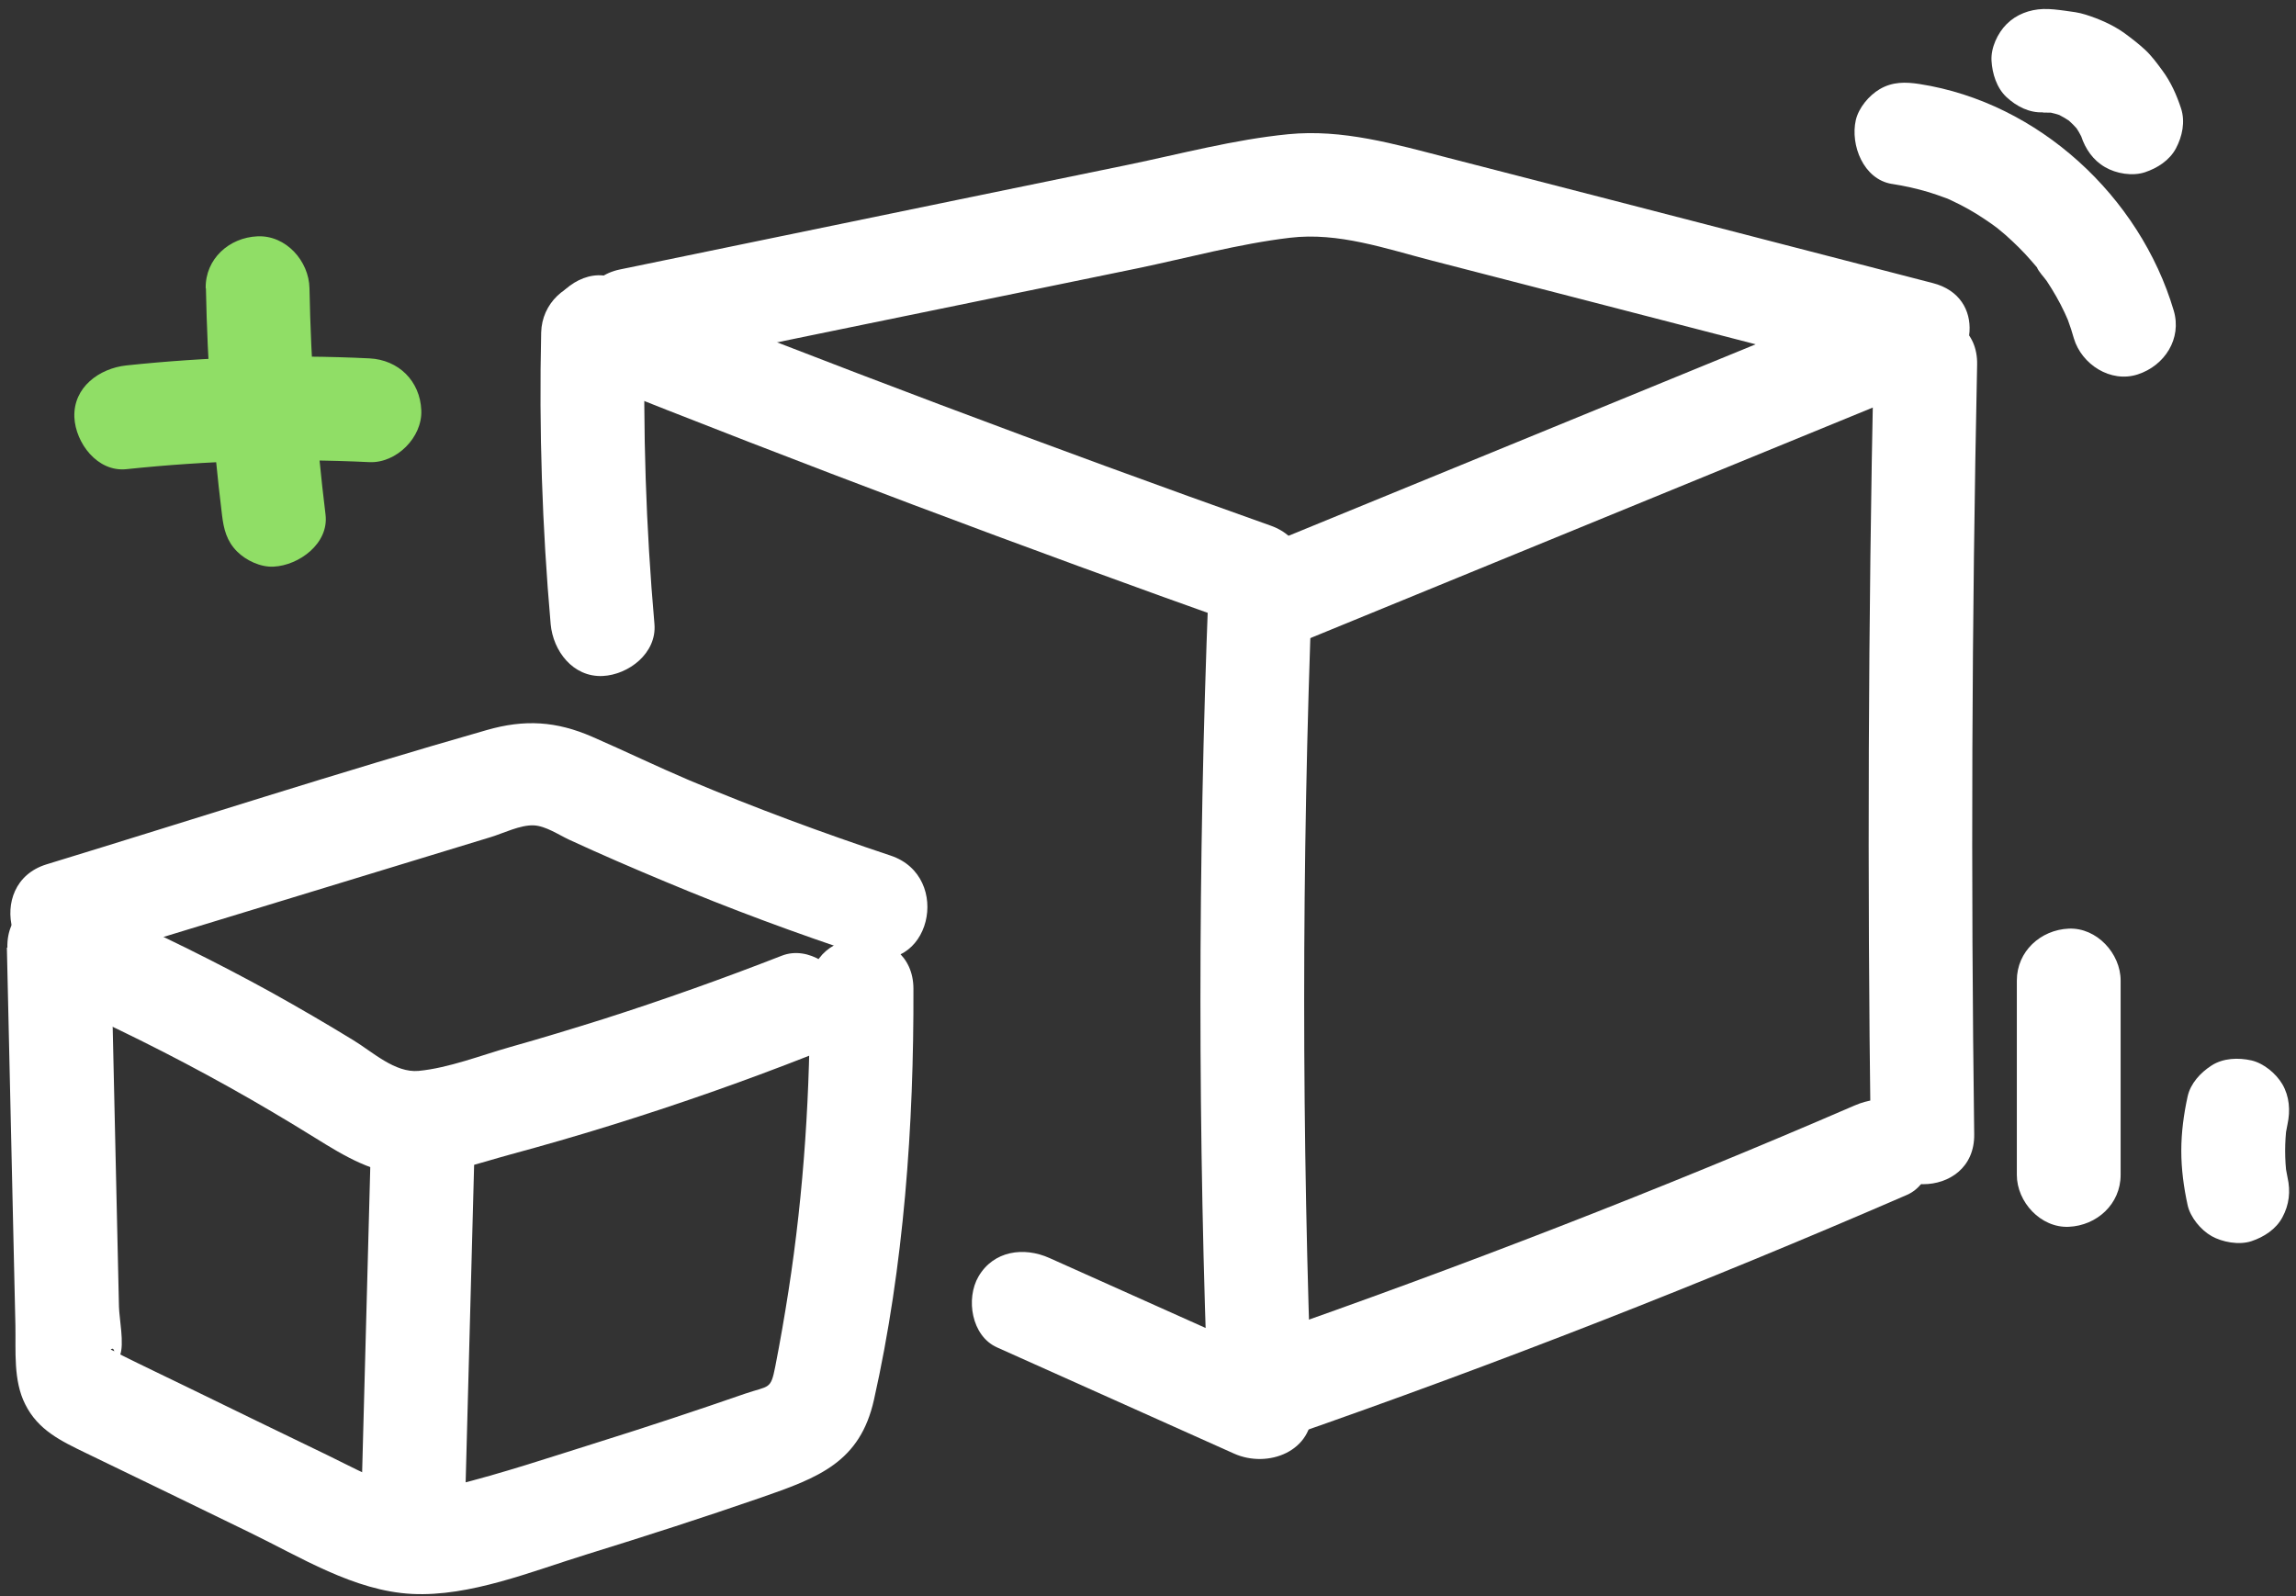 <?xml version="1.0" encoding="UTF-8"?> <svg xmlns="http://www.w3.org/2000/svg" width="128" height="89" viewBox="0 0 128 89" fill="none"><rect x="0" y="0" width="128" height="89" fill="#333333" stroke="none"/><g id="icone fournisseurs"><path id="Vector" d="M7.039 26.16C11.535 25.685 16.071 25.549 20.594 25.767C22.102 25.834 23.555 24.381 23.487 22.874C23.419 21.244 22.224 20.062 20.594 19.981C16.071 19.763 11.548 19.899 7.039 20.375C5.545 20.538 4.078 21.583 4.146 23.267C4.214 24.694 5.423 26.323 7.039 26.16Z" fill="#90DE66"></path><path id="Vector_2" d="M11.48 16.082C11.562 20.306 11.861 24.517 12.377 28.714C12.472 29.502 12.635 30.167 13.219 30.751C13.722 31.254 14.536 31.634 15.256 31.593C16.655 31.525 18.34 30.316 18.149 28.7C17.633 24.503 17.334 20.293 17.253 16.069C17.226 14.561 15.949 13.108 14.36 13.176C12.771 13.243 11.44 14.439 11.467 16.069L11.48 16.082Z" fill="#90DE66"></path><path id="Vector_3" d="M4.132 53.76L27.372 46.669C28.078 46.452 29.002 45.99 29.748 46.018C30.414 46.045 31.148 46.547 31.732 46.819C33.497 47.634 35.29 48.408 37.083 49.155C40.709 50.676 44.377 52.035 48.112 53.27C51.847 54.507 53.164 48.87 49.647 47.702C45.857 46.439 42.108 45.053 38.428 43.505C36.608 42.731 34.842 41.875 33.035 41.087C31.012 40.204 29.246 40.096 27.127 40.707C18.91 43.057 10.774 45.692 2.598 48.191C-0.947 49.277 0.56 54.846 4.132 53.76Z" fill="white"></path><path id="Vector_4" d="M2.774 55.633C6.183 57.141 9.525 58.798 12.784 60.618C14.414 61.528 16.017 62.479 17.593 63.457C19.168 64.435 20.866 65.481 22.849 65.508C24.832 65.535 26.652 64.856 28.458 64.367C30.265 63.878 32.153 63.334 33.986 62.764C37.749 61.596 41.47 60.292 45.137 58.852C46.591 58.282 47.596 56.91 47.148 55.294C46.767 53.908 45.056 52.713 43.589 53.284C40.316 54.56 37.002 55.742 33.647 56.815C31.922 57.358 30.183 57.888 28.445 58.377C26.815 58.839 25.022 59.545 23.338 59.708C22.02 59.83 20.771 58.649 19.698 57.997C18.19 57.073 16.669 56.19 15.134 55.334C12.051 53.637 8.886 52.075 5.667 50.649C4.241 50.01 2.571 50.228 1.715 51.681C0.995 52.917 1.321 54.995 2.747 55.633H2.774Z" fill="white"></path><path id="Vector_5" d="M0.384 52.863L0.859 73.902C0.886 75.342 0.737 76.972 1.402 78.289C2.122 79.742 3.399 80.34 4.798 81.019C7.827 82.486 10.869 83.953 13.898 85.433C16.737 86.805 19.738 88.707 22.971 88.87C26.204 89.033 29.654 87.606 32.737 86.656C35.983 85.651 39.229 84.605 42.448 83.491C45.667 82.377 47.949 81.508 48.723 78.044C50.394 70.588 50.95 62.737 50.923 55.118C50.91 51.396 45.137 51.396 45.151 55.118C45.178 60.754 44.825 66.404 43.956 71.987C43.738 73.386 43.494 74.798 43.222 76.184C42.964 77.501 42.896 77.243 41.538 77.705C38.835 78.642 36.132 79.539 33.402 80.394C30.672 81.25 28.01 82.146 25.266 82.826C22.523 83.505 20.621 82.282 18.272 81.141C15.637 79.865 12.988 78.588 10.353 77.297C9.185 76.727 8.003 76.17 6.835 75.586C6.835 75.586 6.183 75.233 6.17 75.247C6.564 74.907 6.265 76.564 6.686 75.573C6.944 74.961 6.645 73.495 6.632 72.856L6.183 52.836C6.102 49.128 0.329 49.114 0.411 52.836H0.384V52.863Z" fill="white"></path><path id="Vector_6" d="M20.703 62.805C20.526 69.433 20.35 76.047 20.173 82.675C20.132 84.237 21.531 85.569 23.066 85.569C24.601 85.569 25.905 84.251 25.959 82.675C26.136 76.047 26.312 69.433 26.489 62.805C26.53 61.243 25.131 59.912 23.596 59.912C22.061 59.912 20.757 61.229 20.703 62.805Z" fill="white"></path><path id="Vector_7" d="M30.17 18.54C30.047 23.96 30.224 29.393 30.699 34.798C30.835 36.292 31.935 37.759 33.592 37.691C35.046 37.623 36.621 36.415 36.485 34.798C36.01 29.393 35.833 23.973 35.956 18.54C35.996 17.033 34.597 15.579 33.063 15.647C31.528 15.715 30.21 16.91 30.17 18.54Z" fill="white"></path><path id="Vector_8" d="M32.655 21.067C44.784 25.902 57.008 30.506 69.314 34.88C72.818 36.129 74.326 30.547 70.849 29.311C58.543 24.937 46.319 20.333 34.19 15.498C32.737 14.914 31.025 16.122 30.631 17.508C30.183 19.151 31.188 20.482 32.642 21.067H32.655Z" fill="white"></path><path id="Vector_9" d="M36.105 20.577C42.095 19.341 48.071 18.105 54.061 16.883L63.378 14.968C66.19 14.384 69.056 13.596 71.908 13.257C74.611 12.931 77.259 13.868 79.84 14.533C82.733 15.28 85.626 16.027 88.519 16.774C94.414 18.296 100.308 19.83 106.203 21.352V15.783C94.006 20.781 81.823 25.779 69.626 30.778C68.186 31.375 67.154 32.693 67.616 34.336C67.996 35.708 69.721 36.944 71.174 36.346C83.371 31.348 95.555 26.35 107.752 21.352C110.196 20.346 110.767 16.557 107.752 15.783C101.748 14.235 95.745 12.672 89.741 11.124C86.74 10.35 83.738 9.576 80.736 8.802C77.735 8.027 74.842 7.185 71.813 7.484C68.784 7.783 65.809 8.584 62.849 9.195L53.531 11.111L34.57 15.022C30.93 15.769 32.479 21.338 36.105 20.591V20.577Z" fill="white"></path><path id="Vector_10" d="M67.371 32.992C66.774 48.177 66.774 63.376 67.371 78.561L71.718 76.061C67.317 74.092 62.903 72.109 58.502 70.139C57.076 69.501 55.392 69.732 54.55 71.172C53.83 72.408 54.156 74.486 55.582 75.124C59.983 77.094 64.397 79.077 68.797 81.046C70.672 81.888 73.239 80.937 73.144 78.547C72.56 63.362 72.56 48.163 73.144 32.978C73.293 29.257 67.507 29.27 67.371 32.978V32.992Z" fill="white"></path><path id="Vector_11" d="M71.786 80.109C83.453 76.048 94.971 71.538 106.312 66.621C107.738 65.997 108.064 63.905 107.344 62.669C106.475 61.189 104.831 61.012 103.392 61.637C92.499 66.35 81.443 70.628 70.237 74.54C66.747 75.749 68.254 81.331 71.772 80.109H71.786Z" fill="white"></path><path id="Vector_12" d="M104.451 20.333C104.152 34.635 104.098 48.937 104.288 63.239C104.342 66.947 110.115 66.961 110.06 63.239C109.87 48.937 109.925 34.635 110.223 20.333C110.305 16.612 104.532 16.612 104.451 20.333Z" fill="white"></path><path id="Vector_13" d="M118.223 65.508C118.223 61.895 118.223 58.282 118.223 54.669C118.223 53.162 116.892 51.708 115.33 51.776C113.768 51.844 112.437 53.039 112.437 54.669C112.437 58.282 112.437 61.895 112.437 65.508C112.437 67.016 113.768 68.469 115.33 68.401C116.892 68.333 118.223 67.138 118.223 65.508Z" fill="white"></path><path id="Vector_14" d="M127.527 65.643C127.473 65.358 127.419 65.087 127.378 64.801L127.486 65.575C127.364 64.638 127.364 63.688 127.486 62.75L127.378 63.525C127.419 63.239 127.473 62.954 127.527 62.682C127.69 61.922 127.636 61.134 127.242 60.455C126.889 59.857 126.21 59.287 125.517 59.124C124.784 58.961 123.941 58.988 123.29 59.409C122.678 59.803 122.121 60.401 121.958 61.134C121.741 62.126 121.605 63.144 121.605 64.163C121.605 65.181 121.741 66.2 121.958 67.192C122.108 67.871 122.692 68.577 123.29 68.917C123.887 69.256 124.824 69.433 125.517 69.202C126.21 68.971 126.889 68.536 127.242 67.871C127.622 67.165 127.704 66.431 127.527 65.643Z" fill="white"></path><path id="Vector_15" d="M105.483 10.255C106.176 10.364 106.855 10.513 107.534 10.717C107.847 10.812 108.145 10.921 108.444 11.029C109.055 11.26 108.145 10.88 108.403 11.002C108.539 11.056 108.675 11.124 108.797 11.179C109.436 11.477 110.047 11.817 110.631 12.211C110.903 12.387 111.161 12.578 111.419 12.768C111.65 12.931 110.889 12.333 111.392 12.754C111.527 12.863 111.663 12.985 111.799 13.094C112.302 13.542 112.79 14.017 113.225 14.52C113.347 14.656 113.456 14.792 113.565 14.914L113.673 15.05C113.864 15.294 113.823 15.226 113.551 14.887C113.633 15.131 113.959 15.457 114.108 15.674C114.475 16.231 114.814 16.815 115.099 17.427C115.181 17.59 115.235 17.753 115.317 17.902L115.167 17.535C115.208 17.644 115.249 17.753 115.29 17.861C115.412 18.187 115.521 18.527 115.616 18.866C116.05 20.32 117.667 21.365 119.174 20.876C120.682 20.387 121.646 18.88 121.184 17.318C119.296 10.948 113.646 5.719 107.018 4.686C106.23 4.564 105.51 4.551 104.791 4.972C104.193 5.325 103.622 6.004 103.459 6.697C103.147 8.082 103.881 9.997 105.47 10.255H105.483Z" fill="white"></path><path id="Vector_16" d="M113.891 6.276C114.176 6.276 114.448 6.276 114.733 6.316L113.959 6.208C114.38 6.276 114.787 6.384 115.181 6.547L114.488 6.262C114.896 6.439 115.29 6.669 115.643 6.941L115.059 6.493C115.412 6.765 115.724 7.077 116.009 7.444L115.561 6.86C115.806 7.186 116.009 7.525 116.159 7.892L115.874 7.199C115.928 7.335 115.982 7.457 116.023 7.593C116.254 8.299 116.689 8.938 117.354 9.318C117.979 9.685 118.889 9.834 119.582 9.603C120.274 9.372 120.953 8.938 121.307 8.272C121.66 7.607 121.836 6.792 121.592 6.045C121.347 5.298 121.021 4.564 120.546 3.926C120.247 3.518 119.948 3.111 119.582 2.771C119.215 2.432 118.807 2.119 118.4 1.821C117.762 1.372 117.001 1.046 116.268 0.815C115.887 0.693 115.521 0.652 115.127 0.598C114.719 0.544 114.312 0.49 113.904 0.503C113.144 0.53 112.41 0.802 111.867 1.345C111.364 1.848 110.984 2.663 111.025 3.383C111.066 4.102 111.31 4.904 111.867 5.42C112.424 5.936 113.144 6.303 113.904 6.262L113.891 6.276Z" fill="white"></path></g></svg> 